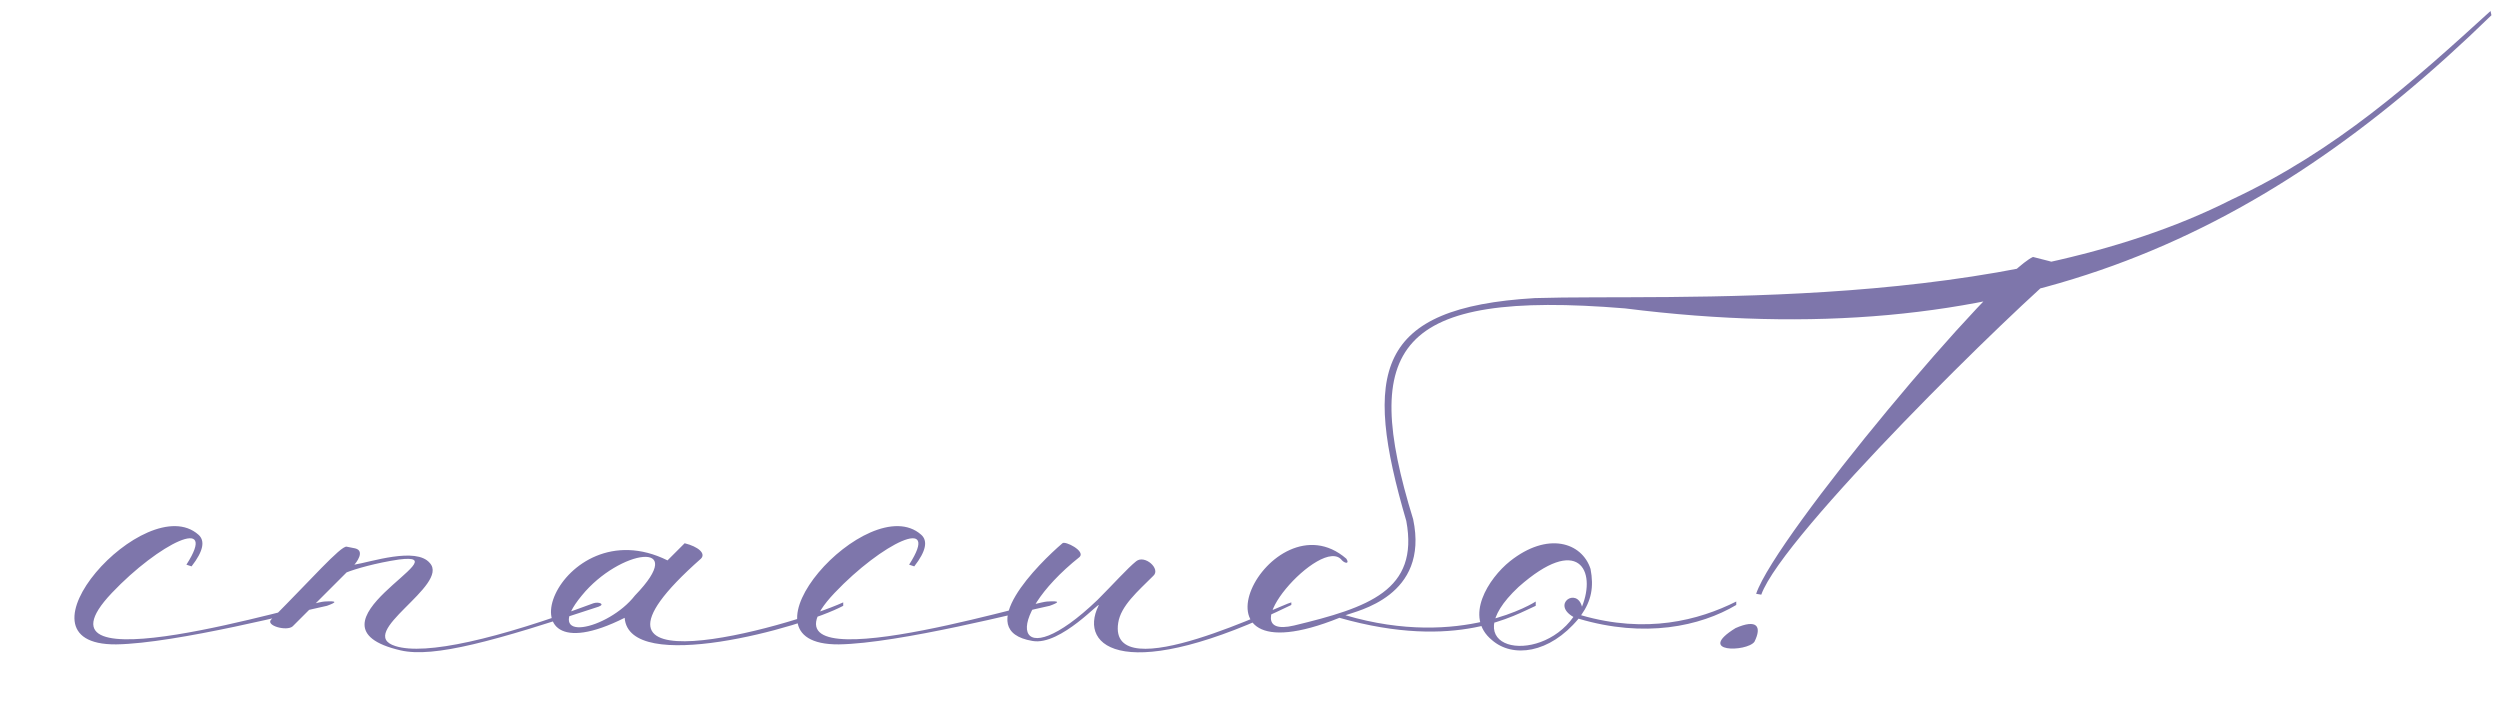 <?xml version="1.0" encoding="UTF-8"?> <svg xmlns="http://www.w3.org/2000/svg" width="210" height="59" viewBox="0 0 210 59" fill="none"> <path d="M16.09 47.576C17.098 46.28 17.242 45.416 16.666 44.912C12.274 41.024 0.394 54.2 9.754 54.128C14.794 54.056 25.378 51.32 27.466 50.888C28.258 50.6 28.402 50.456 27.25 50.528C25.81 50.6 1.546 58.088 9.394 49.808C13.354 45.632 18.394 43.184 15.658 47.432L16.09 47.576ZM29.116 48.08C29.836 47.792 31.564 47.288 33.508 47C39.124 46.28 24.652 52.544 33.652 54.632C36.46 55.28 41.572 53.84 50.284 50.96C50.86 50.744 50.284 50.528 49.852 50.672C41.716 53.696 35.74 55.064 33.22 54.272C29.764 53.192 37.828 49.16 36.1 47.288C34.948 45.92 31.132 47.216 29.764 47.432C29.908 47.288 30.7 46.28 29.836 46.064L29.116 45.92C28.612 45.848 26.092 48.728 22.78 52.04C22.276 52.544 24.076 53.048 24.58 52.616L29.116 48.08ZM52.471 51.896C52.831 56.72 67.303 52.76 70.831 50.888V50.6C66.223 52.688 45.919 58.376 58.879 46.928C59.311 46.496 58.663 45.92 57.511 45.632L56.071 47.072C46.927 42.536 41.311 57.512 52.471 51.896ZM53.335 50.024C51.103 52.904 45.415 54.2 48.871 50.024C52.039 46.136 57.943 45.272 53.335 50.024ZM76.798 47.576C77.806 46.28 77.95 45.416 77.374 44.912C72.982 41.024 61.102 54.2 70.462 54.128C75.502 54.056 86.086 51.32 88.174 50.888C88.966 50.6 89.11 50.456 87.958 50.528C86.518 50.6 62.254 58.088 70.102 49.808C74.062 45.632 79.102 43.184 76.366 47.432L76.798 47.576ZM108.472 50.816V50.6C107.68 50.744 93.064 58.016 93.928 52.328C94.144 50.888 95.584 49.664 96.88 48.368C97.528 47.792 96.16 46.568 95.44 47.144C94.72 47.72 93.496 49.088 92.2 50.384C85.288 57.008 83.92 52.184 90.688 46.784C91.192 46.28 89.464 45.416 89.248 45.632C87.304 47.288 81.544 52.976 86.728 53.84C89.104 54.272 92.632 50.24 92.272 50.888C90.544 54.416 94.576 57.584 108.472 50.816ZM112.513 51.896C122.377 54.704 127.345 51.608 129.001 50.888V50.528C129.001 50.528 122.809 54.56 113.017 51.68C113.953 51.32 120.073 50.096 118.705 43.616C114.241 29.144 117.193 24.32 136.489 25.904C168.529 29.936 189.553 20.504 209.281 1.28C209.137 0.632 209.209 0.92 209.209 0.92C202.729 6.824 196.249 12.656 187.465 16.76C168.457 26.408 140.305 24.68 128.929 25.04C115.537 25.832 114.457 31.232 118.129 43.76C119.209 49.592 114.961 51.032 108.697 52.544C103.153 53.84 111.073 44.84 112.729 47.072C113.017 47.36 113.377 47.36 113.089 46.928C106.753 41.456 98.401 57.584 112.513 51.896ZM133.606 47.792C132.886 45.56 130.006 44.624 126.838 47.144C125.038 48.584 122.95 51.824 125.326 53.768C127.054 55.28 130.15 54.92 132.598 51.968C138.142 53.624 142.822 52.616 145.846 50.816V50.528C142.678 52.112 138.286 53.264 132.814 51.68C133.678 50.456 133.894 49.304 133.606 47.792ZM132.886 50.96C132.454 49.304 130.294 50.744 132.166 51.824C129.214 56 121.942 54.56 127.558 49.304C132.598 44.84 134.11 47.936 132.886 50.96ZM147.947 49.952C149.747 44.912 169.475 25.616 173.507 22.376C173.435 22.232 170.771 21.584 170.771 21.584C167.603 23.024 149.171 44.984 147.515 49.88L147.947 49.952ZM147.371 53.912C146.723 54.776 142.403 54.848 145.787 52.76C147.587 51.968 148.019 52.616 147.371 53.912Z" fill="#7E76AB"></path> </svg> 